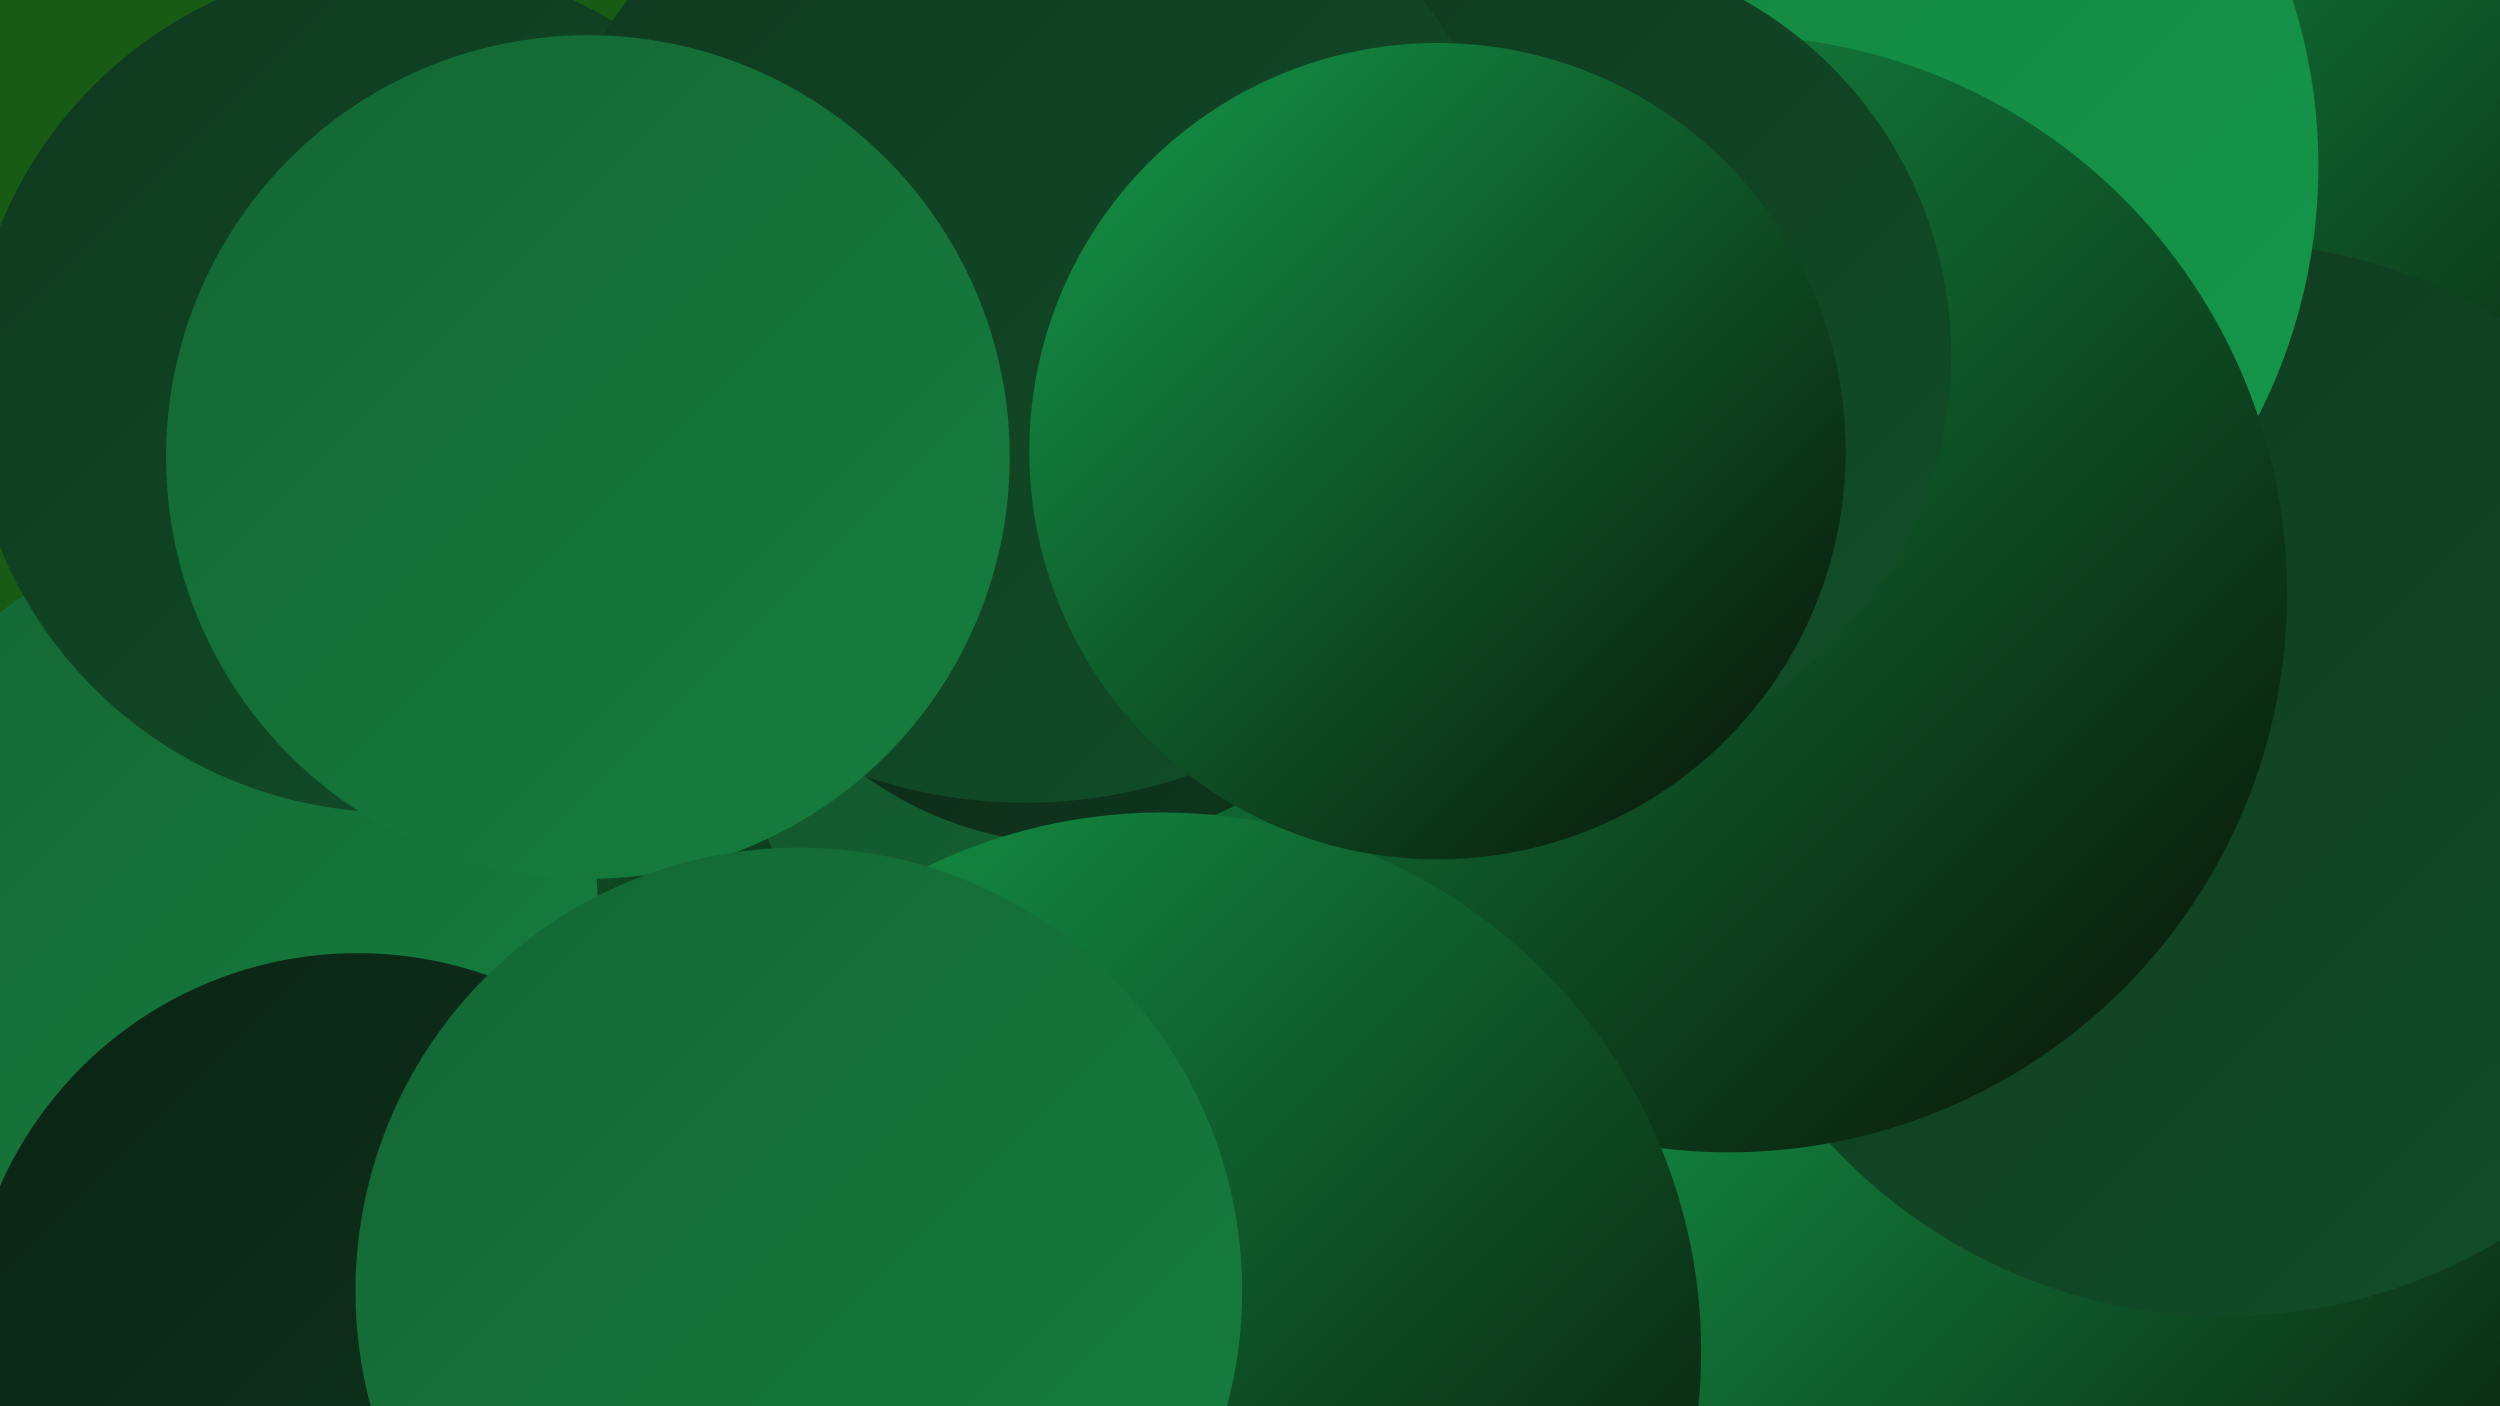 <?xml version="1.0" encoding="UTF-8"?><svg width="1280" height="720" xmlns="http://www.w3.org/2000/svg"><defs><linearGradient id="grad0" x1="0%" y1="0%" x2="100%" y2="100%"><stop offset="0%" style="stop-color:#090f05;stop-opacity:1" /><stop offset="100%" style="stop-color:#0b2313;stop-opacity:1" /></linearGradient><linearGradient id="grad1" x1="0%" y1="0%" x2="100%" y2="100%"><stop offset="0%" style="stop-color:#0b2313;stop-opacity:1" /><stop offset="100%" style="stop-color:#0f381e;stop-opacity:1" /></linearGradient><linearGradient id="grad2" x1="0%" y1="0%" x2="100%" y2="100%"><stop offset="0%" style="stop-color:#0f381e;stop-opacity:1" /><stop offset="100%" style="stop-color:#124f29;stop-opacity:1" /></linearGradient><linearGradient id="grad3" x1="0%" y1="0%" x2="100%" y2="100%"><stop offset="0%" style="stop-color:#124f29;stop-opacity:1" /><stop offset="100%" style="stop-color:#146634;stop-opacity:1" /></linearGradient><linearGradient id="grad4" x1="0%" y1="0%" x2="100%" y2="100%"><stop offset="0%" style="stop-color:#146634;stop-opacity:1" /><stop offset="100%" style="stop-color:#157f3f;stop-opacity:1" /></linearGradient><linearGradient id="grad5" x1="0%" y1="0%" x2="100%" y2="100%"><stop offset="0%" style="stop-color:#157f3f;stop-opacity:1" /><stop offset="100%" style="stop-color:#149a4b;stop-opacity:1" /></linearGradient><linearGradient id="grad6" x1="0%" y1="0%" x2="100%" y2="100%"><stop offset="0%" style="stop-color:#149a4b;stop-opacity:1" /><stop offset="100%" style="stop-color:#090f05;stop-opacity:1" /></linearGradient></defs><rect width="1280" height="720" fill="#175b14" /><circle cx="544" cy="195" r="204" fill="url(#grad4)" /><circle cx="985" cy="15" r="261" fill="url(#grad1)" /><circle cx="1070" cy="657" r="249" fill="url(#grad6)" /><circle cx="1221" cy="58" r="258" fill="url(#grad6)" /><circle cx="593" cy="53" r="268" fill="url(#grad6)" /><circle cx="528" cy="305" r="241" fill="url(#grad3)" /><circle cx="1139" cy="399" r="275" fill="url(#grad2)" /><circle cx="905" cy="85" r="282" fill="url(#grad5)" /><circle cx="170" cy="509" r="237" fill="url(#grad6)" /><circle cx="116" cy="464" r="190" fill="url(#grad4)" /><circle cx="202" cy="198" r="218" fill="url(#grad2)" /><circle cx="885" cy="304" r="286" fill="url(#grad6)" /><circle cx="550" cy="249" r="183" fill="url(#grad1)" /><circle cx="790" cy="182" r="209" fill="url(#grad2)" /><circle cx="525" cy="155" r="256" fill="url(#grad2)" /><circle cx="595" cy="692" r="276" fill="url(#grad6)" /><circle cx="183" cy="688" r="200" fill="url(#grad1)" /><circle cx="301" cy="234" r="216" fill="url(#grad4)" /><circle cx="736" cy="231" r="209" fill="url(#grad6)" /><circle cx="409" cy="661" r="227" fill="url(#grad4)" /></svg>